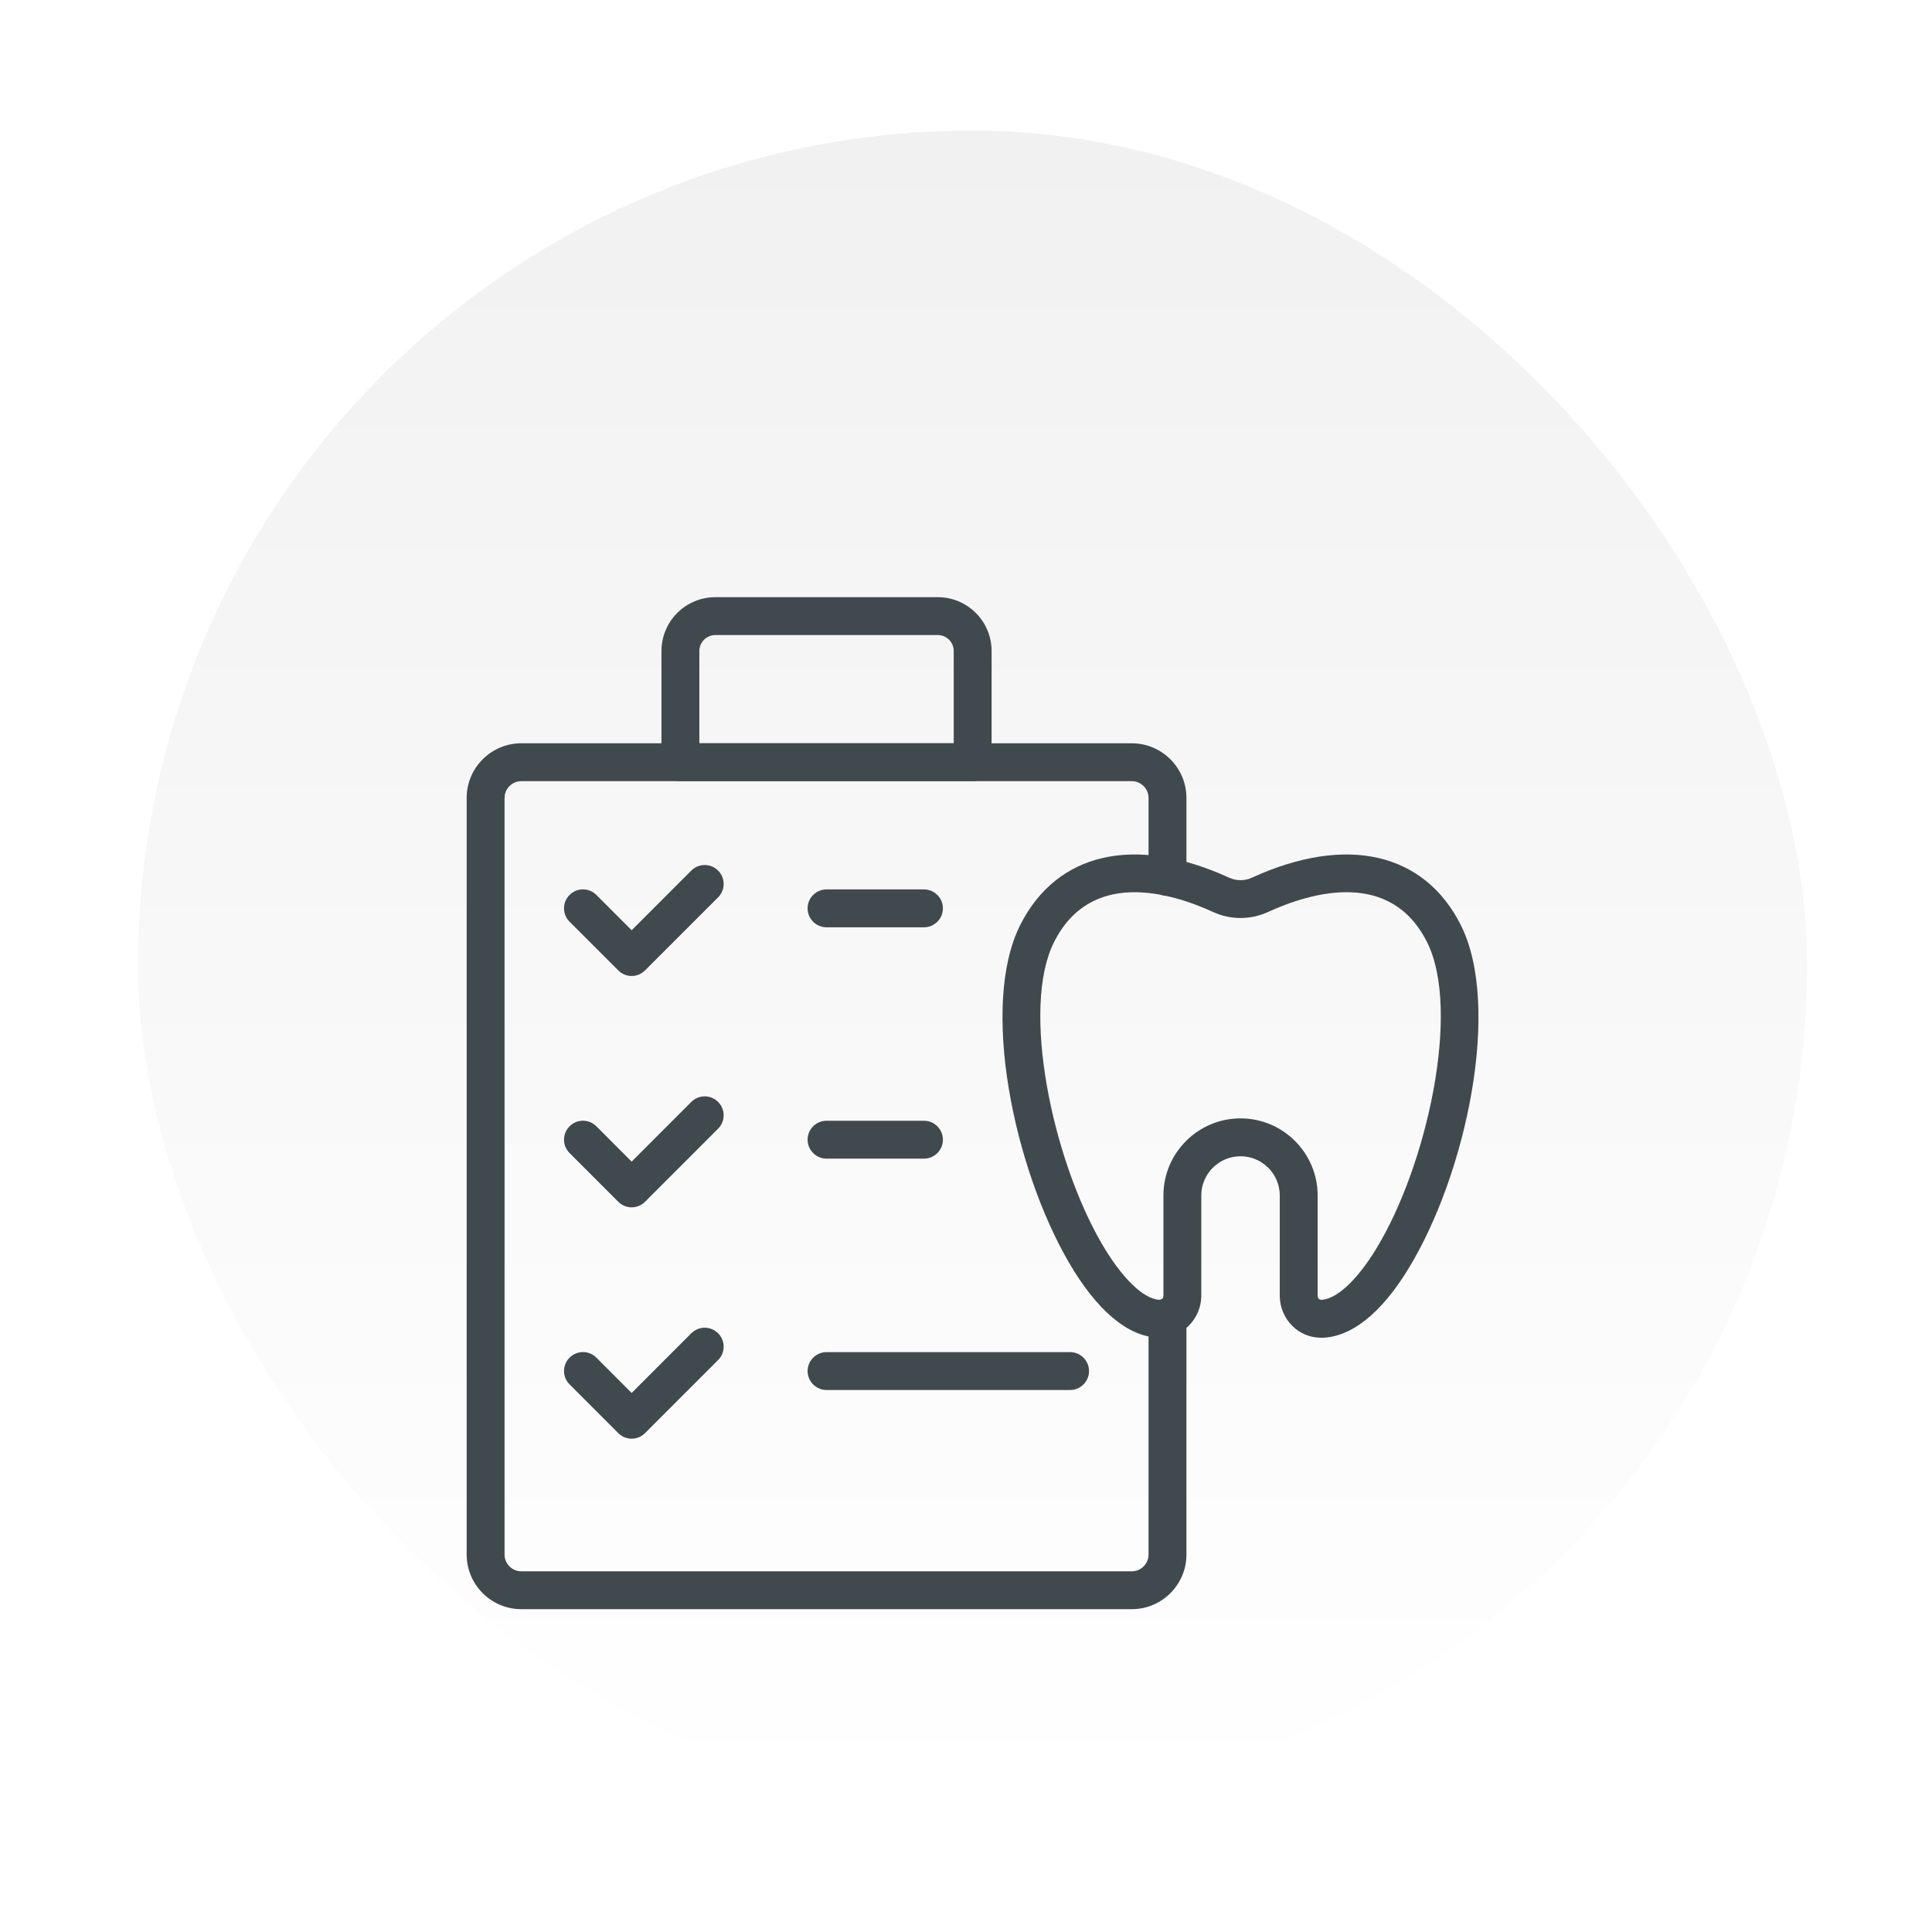 <svg width="84" height="84" viewBox="0 0 84 84" fill="none" xmlns="http://www.w3.org/2000/svg">
<g filter="url(#filter0_di_131_332)">
<rect x="6.004" y="5.678" width="72.564" height="72.572" rx="36.282" fill="url(#paint0_linear_131_332)"/>
<g filter="url(#filter1_iiii_131_332)">
<path d="M57.426 52.161C56.96 52.161 56.52 51.978 56.186 51.646C55.84 51.303 55.642 50.827 55.642 50.34V45.978C55.642 45.039 54.878 44.272 53.936 44.272C52.995 44.272 52.23 45.037 52.23 45.978V50.338C52.23 50.837 52.021 51.322 51.659 51.665C51.299 52.006 50.809 52.185 50.318 52.159C49.005 52.086 47.675 50.957 46.473 48.889C44.071 44.752 42.609 37.717 44.35 34.234C45.939 31.058 49.336 30.282 53.438 32.159C53.755 32.305 54.118 32.305 54.433 32.159C58.534 30.282 61.932 31.058 63.52 34.234C65.282 37.759 63.765 45.027 61.23 49.171C60.04 51.119 58.729 52.154 57.44 52.164C57.435 52.164 57.431 52.164 57.423 52.164L57.426 52.161ZM53.936 42.625C55.783 42.625 57.289 44.129 57.289 45.978V50.34C57.289 50.413 57.329 50.46 57.346 50.477C57.372 50.503 57.4 50.512 57.428 50.514C58.089 50.507 58.986 49.684 59.828 48.307C62.045 44.686 63.529 37.926 62.049 34.969C60.461 31.792 57.026 32.783 55.12 33.656C54.367 33.999 53.506 33.999 52.753 33.656C50.847 32.783 47.412 31.794 45.824 34.969C44.383 37.849 45.755 44.371 47.896 48.06C48.767 49.559 49.706 50.477 50.407 50.514C50.466 50.517 50.504 50.491 50.527 50.47C50.548 50.451 50.584 50.406 50.584 50.338V45.978C50.584 44.131 52.087 42.625 53.936 42.625Z" fill="#40494E"/>
<path d="M49.209 63.964H22.664C21.355 63.964 20.29 62.898 20.29 61.59V28.691C20.29 27.383 21.355 26.317 22.664 26.317H49.209C50.518 26.317 51.584 27.383 51.584 28.691V32.129C51.584 32.583 51.214 32.952 50.76 32.952C50.306 32.952 49.937 32.583 49.937 32.129V28.691C49.937 28.291 49.609 27.964 49.209 27.964H22.664C22.264 27.964 21.937 28.291 21.937 28.691V61.59C21.937 61.99 22.264 62.317 22.664 62.317H49.209C49.609 62.317 49.937 61.99 49.937 61.59V51.275C49.937 50.82 50.306 50.451 50.76 50.451C51.214 50.451 51.584 50.82 51.584 51.275V61.59C51.584 62.898 50.518 63.964 49.209 63.964Z" fill="#40494E"/>
<path d="M42.29 27.964H29.584C29.13 27.964 28.76 27.595 28.76 27.14V22.305C28.76 21.013 29.81 19.964 31.101 19.964H40.772C42.064 19.964 43.113 21.013 43.113 22.305V27.14C43.113 27.595 42.744 27.964 42.29 27.964ZM30.407 26.317H41.466V22.305C41.466 21.922 41.156 21.611 40.772 21.611H31.101C30.718 21.611 30.407 21.922 30.407 22.305V26.317Z" fill="#40494E"/>
<path d="M27.466 36.435C27.254 36.435 27.045 36.355 26.882 36.192L24.765 34.075C24.442 33.752 24.442 33.232 24.765 32.91C25.087 32.588 25.607 32.588 25.929 32.91L27.463 34.446L30.056 31.851C30.379 31.529 30.899 31.529 31.221 31.851C31.544 32.173 31.544 32.694 31.221 33.016L28.045 36.192C27.885 36.352 27.673 36.435 27.461 36.435H27.466Z" fill="#40494E"/>
<path d="M40.172 34.317H35.937C35.483 34.317 35.113 33.948 35.113 33.493C35.113 33.039 35.483 32.67 35.937 32.67H40.172C40.626 32.67 40.996 33.039 40.996 33.493C40.996 33.948 40.626 34.317 40.172 34.317Z" fill="#40494E"/>
<path d="M27.466 46.493C27.254 46.493 27.045 46.413 26.882 46.251L24.765 44.133C24.442 43.811 24.442 43.291 24.765 42.969C25.087 42.646 25.607 42.646 25.929 42.969L27.463 44.505L30.056 41.91C30.379 41.587 30.899 41.587 31.221 41.91C31.544 42.232 31.544 42.752 31.221 43.074L28.045 46.251C27.885 46.411 27.673 46.493 27.461 46.493H27.466Z" fill="#40494E"/>
<path d="M40.172 44.376H35.937C35.483 44.376 35.113 44.006 35.113 43.552C35.113 43.098 35.483 42.728 35.937 42.728H40.172C40.626 42.728 40.996 43.098 40.996 43.552C40.996 44.006 40.626 44.376 40.172 44.376Z" fill="#40494E"/>
<path d="M27.466 56.552C27.254 56.552 27.045 56.472 26.882 56.31L24.765 54.192C24.442 53.87 24.442 53.35 24.765 53.028C25.087 52.705 25.607 52.705 25.929 53.028L27.463 54.564L30.056 51.969C30.379 51.647 30.899 51.647 31.221 51.969C31.544 52.291 31.544 52.811 31.221 53.133L28.045 56.31C27.885 56.47 27.673 56.552 27.461 56.552H27.466Z" fill="#40494E"/>
<path d="M46.525 54.435H35.937C35.483 54.435 35.113 54.065 35.113 53.611C35.113 53.157 35.483 52.788 35.937 52.788H46.525C46.979 52.788 47.349 53.157 47.349 53.611C47.349 54.065 46.979 54.435 46.525 54.435Z" fill="#40494E"/>
</g>
</g>
<defs>
<filter id="filter0_di_131_332" x="3.147" y="2.821" width="78.278" height="78.286" filterUnits="userSpaceOnUse" color-interpolation-filters="sRGB">
<feFlood flood-opacity="0" result="BackgroundImageFix"/>
<feColorMatrix in="SourceAlpha" type="matrix" values="0 0 0 0 0 0 0 0 0 0 0 0 0 0 0 0 0 0 127 0" result="hardAlpha"/>
<feMorphology radius="2.857" operator="dilate" in="SourceAlpha" result="effect1_dropShadow_131_332"/>
<feOffset/>
<feComposite in2="hardAlpha" operator="out"/>
<feColorMatrix type="matrix" values="0 0 0 0 0.945 0 0 0 0 0.945 0 0 0 0 0.945 0 0 0 1 0"/>
<feBlend mode="normal" in2="BackgroundImageFix" result="effect1_dropShadow_131_332"/>
<feBlend mode="normal" in="SourceGraphic" in2="effect1_dropShadow_131_332" result="shape"/>
<feColorMatrix in="SourceAlpha" type="matrix" values="0 0 0 0 0 0 0 0 0 0 0 0 0 0 0 0 0 0 127 0" result="hardAlpha"/>
<feMorphology radius="2.857" operator="erode" in="SourceAlpha" result="effect2_innerShadow_131_332"/>
<feOffset/>
<feComposite in2="hardAlpha" operator="arithmetic" k2="-1" k3="1"/>
<feColorMatrix type="matrix" values="0 0 0 0 1 0 0 0 0 1 0 0 0 0 1 0 0 0 1 0"/>
<feBlend mode="normal" in2="shape" result="effect2_innerShadow_131_332"/>
</filter>
<filter id="filter1_iiii_131_332" x="-29.71" y="-30.036" width="143.992" height="144" filterUnits="userSpaceOnUse" color-interpolation-filters="sRGB">
<feFlood flood-opacity="0" result="BackgroundImageFix"/>
<feBlend mode="normal" in="SourceGraphic" in2="BackgroundImageFix" result="shape"/>
<feColorMatrix in="SourceAlpha" type="matrix" values="0 0 0 0 0 0 0 0 0 0 0 0 0 0 0 0 0 0 127 0" result="hardAlpha"/>
<feOffset dy="1"/>
<feGaussianBlur stdDeviation="0.5"/>
<feComposite in2="hardAlpha" operator="arithmetic" k2="-1" k3="1"/>
<feColorMatrix type="matrix" values="0 0 0 0 1 0 0 0 0 1 0 0 0 0 1 0 0 0 0.16 0"/>
<feBlend mode="normal" in2="shape" result="effect1_innerShadow_131_332"/>
<feColorMatrix in="SourceAlpha" type="matrix" values="0 0 0 0 0 0 0 0 0 0 0 0 0 0 0 0 0 0 127 0" result="hardAlpha"/>
<feOffset dy="2"/>
<feGaussianBlur stdDeviation="3"/>
<feComposite in2="hardAlpha" operator="arithmetic" k2="-1" k3="1"/>
<feColorMatrix type="matrix" values="0 0 0 0 1 0 0 0 0 1 0 0 0 0 1 0 0 0 0.12 0"/>
<feBlend mode="normal" in2="effect1_innerShadow_131_332" result="effect2_innerShadow_131_332"/>
<feColorMatrix in="SourceAlpha" type="matrix" values="0 0 0 0 0 0 0 0 0 0 0 0 0 0 0 0 0 0 127 0" result="hardAlpha"/>
<feOffset dy="1"/>
<feGaussianBlur stdDeviation="0.5"/>
<feComposite in2="hardAlpha" operator="arithmetic" k2="-1" k3="1"/>
<feColorMatrix type="matrix" values="0 0 0 0 1 0 0 0 0 1 0 0 0 0 1 0 0 0 0.16 0"/>
<feBlend mode="normal" in2="effect2_innerShadow_131_332" result="effect3_innerShadow_131_332"/>
<feColorMatrix in="SourceAlpha" type="matrix" values="0 0 0 0 0 0 0 0 0 0 0 0 0 0 0 0 0 0 127 0" result="hardAlpha"/>
<feOffset dy="2"/>
<feGaussianBlur stdDeviation="3"/>
<feComposite in2="hardAlpha" operator="arithmetic" k2="-1" k3="1"/>
<feColorMatrix type="matrix" values="0 0 0 0 1 0 0 0 0 1 0 0 0 0 1 0 0 0 0.12 0"/>
<feBlend mode="normal" in2="effect3_innerShadow_131_332" result="effect4_innerShadow_131_332"/>
</filter>
<linearGradient id="paint0_linear_131_332" x1="42.286" y1="5.678" x2="42.286" y2="78.25" gradientUnits="userSpaceOnUse">
<stop stop-color="#F1F1F1"/>
<stop offset="1" stop-color="white"/>
</linearGradient>
</defs>
</svg>

